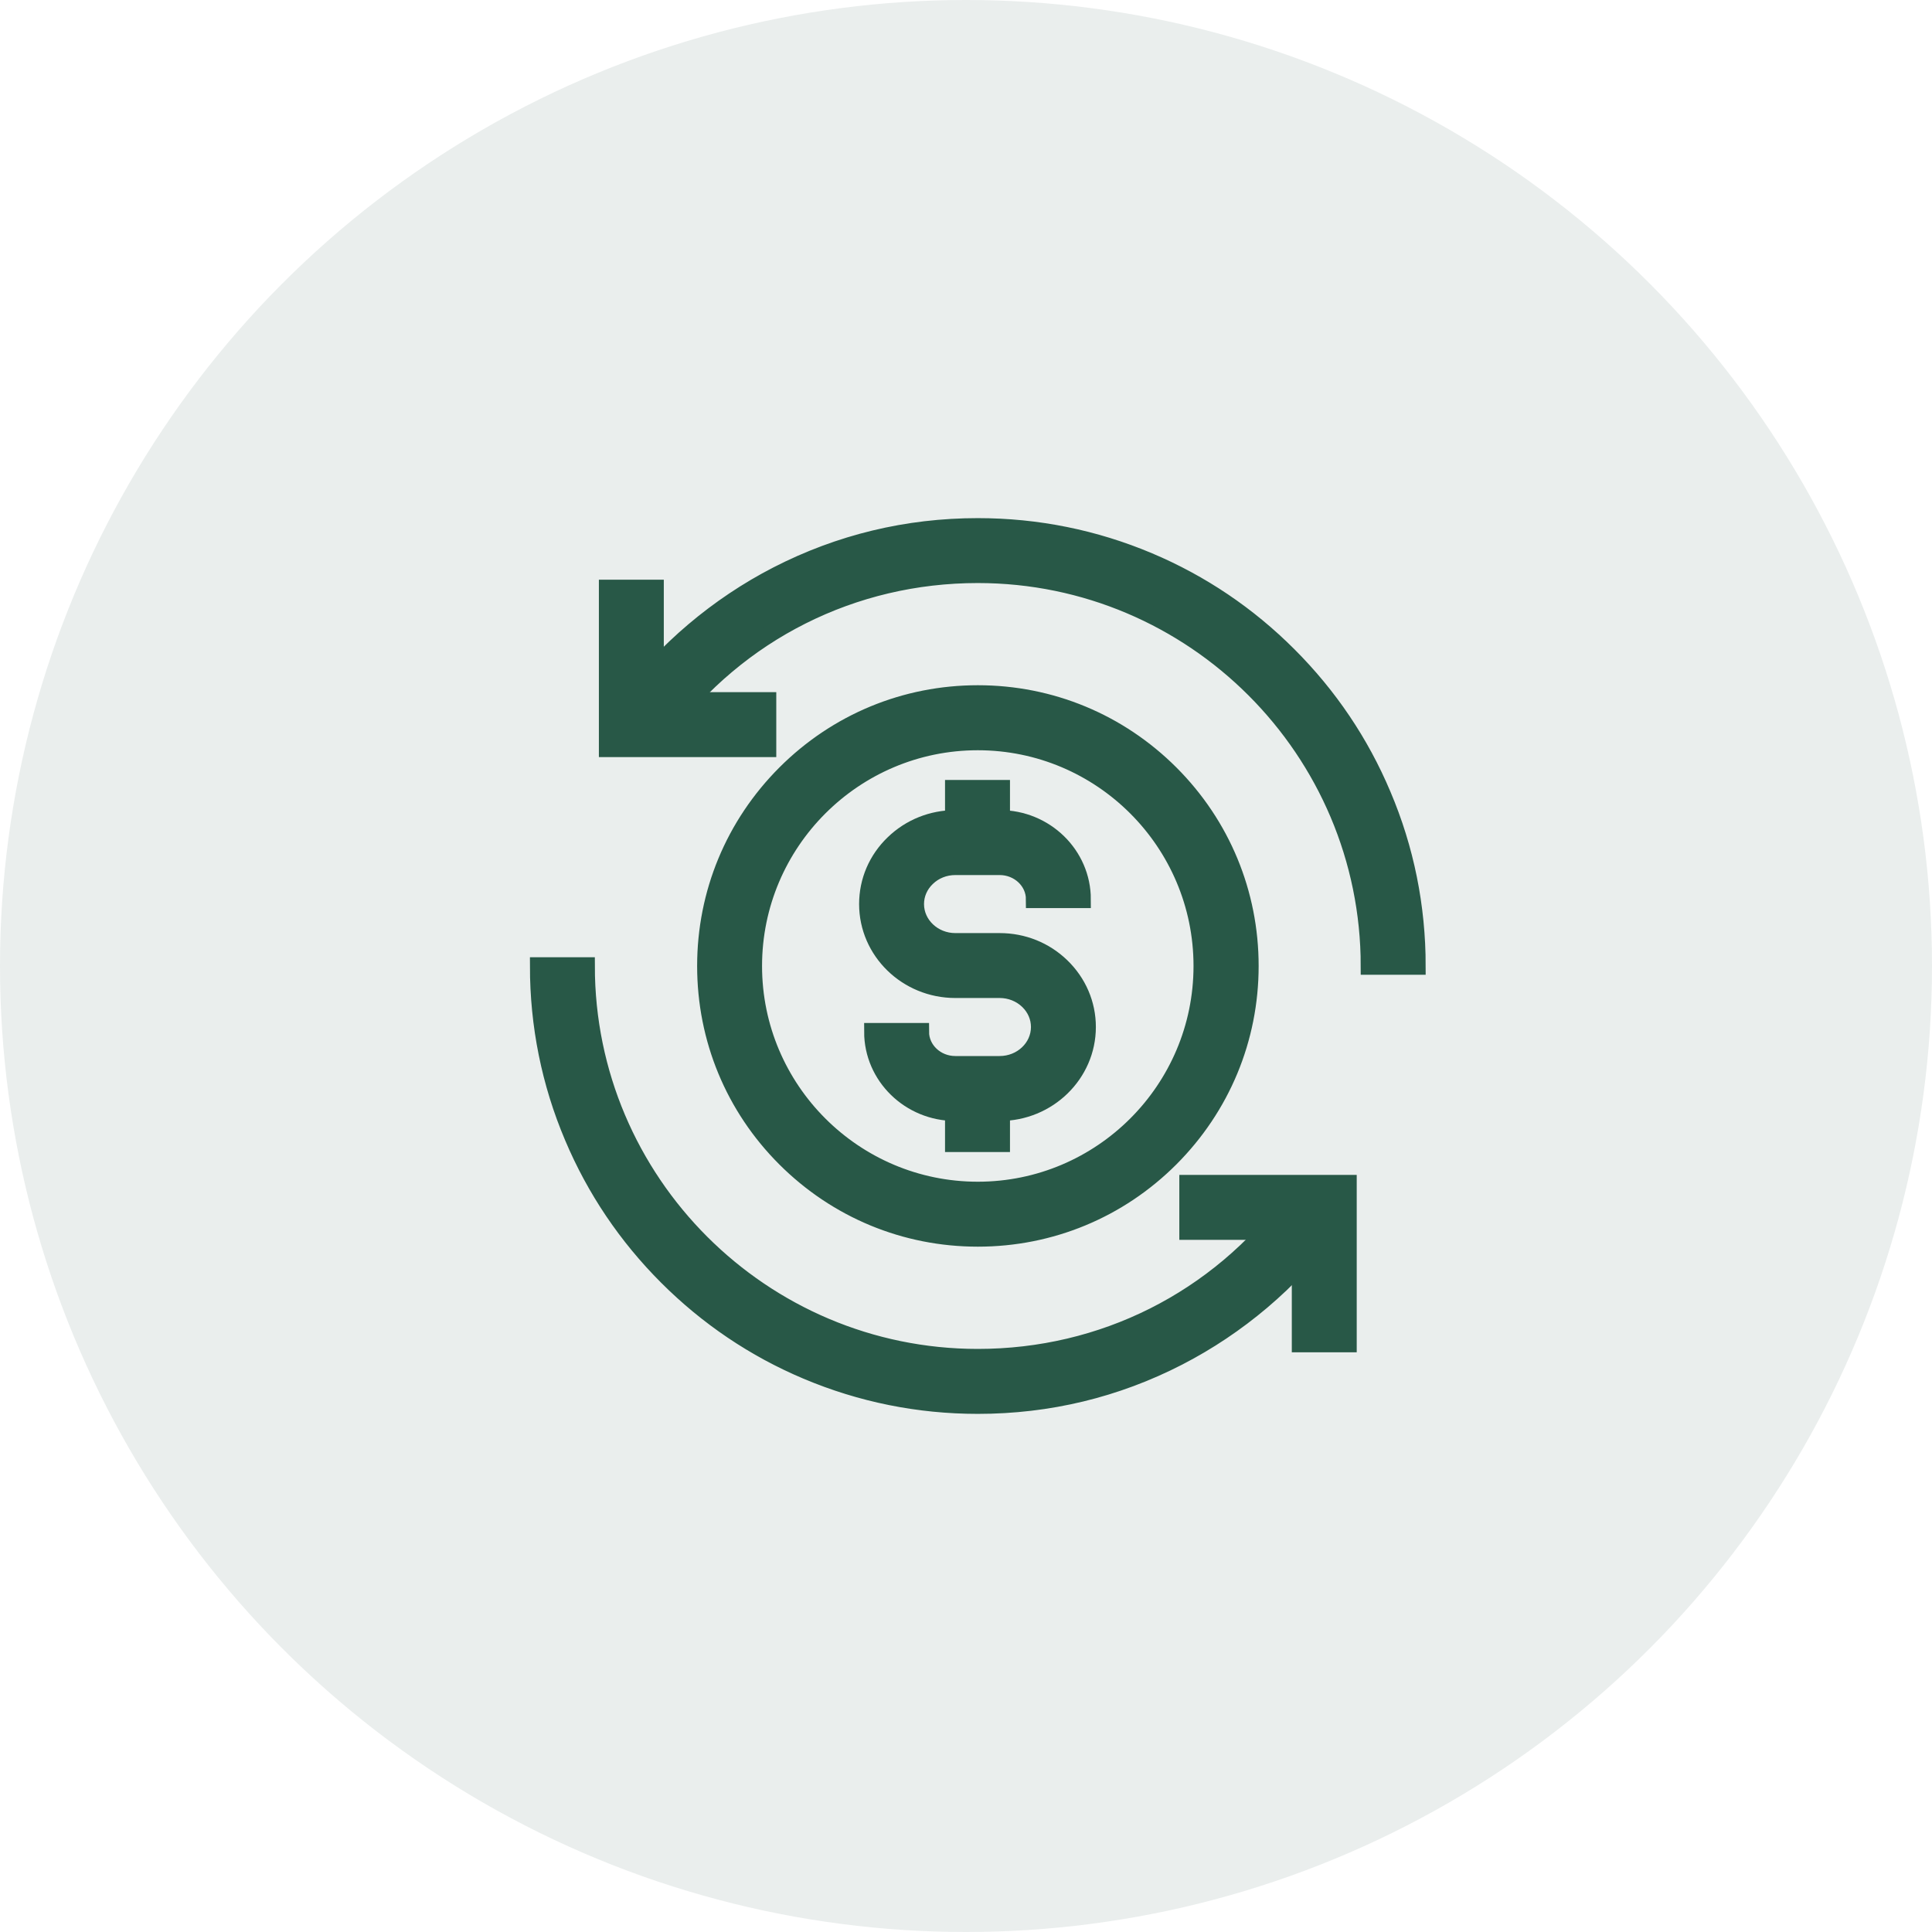 <svg width="55" height="55" viewBox="0 0 55 55" fill="none" xmlns="http://www.w3.org/2000/svg">
<circle cx="27.5" cy="27.5" r="27.5" fill="#285847" fill-opacity="0.1"/>
<path d="M27.836 35.24C25.767 35.24 23.825 34.433 22.361 32.971C20.899 31.51 20.096 29.568 20.096 27.5C20.096 25.431 20.902 23.489 22.364 22.025C23.826 20.563 25.77 19.757 27.838 19.757C29.907 19.757 31.849 20.563 33.313 22.025C34.775 23.487 35.581 25.431 35.581 27.5C35.581 29.568 34.772 31.51 33.31 32.974C31.846 34.436 29.904 35.24 27.836 35.24V35.24ZM27.836 21.108C24.311 21.108 21.444 23.975 21.444 27.5C21.444 31.025 24.311 33.891 27.836 33.891C31.361 33.891 34.227 31.025 34.227 27.5C34.227 23.975 31.361 21.108 27.836 21.108Z" fill="#285847" stroke="#285847" stroke-width="0.5"/>
<path d="M27.153 30.987H28.502V32.546H27.153V30.987Z" fill="#285847" stroke="#285847" stroke-width="0.5"/>
<path d="M27.153 22.454H28.502V23.983H27.153V22.454Z" fill="#285847" stroke="#285847" stroke-width="0.5"/>
<path d="M28.458 31.662H27.196C25.902 31.662 24.85 30.634 24.85 29.372H26.198C26.198 29.89 26.646 30.313 27.196 30.313H28.458C29.087 30.313 29.599 29.831 29.599 29.237C29.599 28.954 29.483 28.687 29.273 28.485C29.057 28.277 28.766 28.161 28.458 28.161H27.196C25.823 28.161 24.707 27.075 24.707 25.737C24.707 25.084 24.969 24.472 25.446 24.014C25.915 23.561 26.538 23.312 27.196 23.312H28.458C29.753 23.312 30.804 24.34 30.804 25.602H29.456C29.456 25.084 29.008 24.661 28.458 24.661H27.196C26.886 24.661 26.597 24.777 26.382 24.985C26.171 25.187 26.055 25.454 26.055 25.737C26.055 26.33 26.568 26.813 27.196 26.813H28.458C29.119 26.813 29.739 27.061 30.208 27.514C30.683 27.973 30.947 28.585 30.947 29.237C30.947 30.572 29.831 31.662 28.458 31.662H28.458Z" fill="#285847" stroke="#285847" stroke-width="0.5"/>
<path d="M40.336 27.5H38.987C38.987 21.351 33.985 16.348 27.836 16.348C24.276 16.348 21.01 17.988 18.882 20.849L17.801 20.046C18.939 18.514 20.438 17.247 22.132 16.375C23.906 15.464 25.827 15 27.836 15C29.524 15 31.161 15.332 32.701 15.982C34.19 16.61 35.527 17.513 36.673 18.66C37.822 19.808 38.723 21.143 39.351 22.632C40.007 24.175 40.336 25.812 40.336 27.5L40.336 27.5Z" fill="#285847" stroke="#285847" stroke-width="0.5"/>
<path d="M21.849 21.303H17.299V16.753H18.647V19.954H21.849V21.303Z" fill="#285847" stroke="#285847" stroke-width="0.5"/>
<path d="M27.836 40C26.148 40 24.511 39.668 22.971 39.018C21.482 38.39 20.145 37.487 18.998 36.34C17.849 35.191 16.949 33.857 16.32 32.368C15.665 30.825 15.336 29.188 15.336 27.5H16.684C16.684 33.649 21.687 38.651 27.836 38.651C31.396 38.651 34.662 37.012 36.789 34.151L37.871 34.954C36.733 36.486 35.234 37.753 33.54 38.625C31.765 39.539 29.845 40 27.836 40L27.836 40Z" fill="#285847" stroke="#285847" stroke-width="0.5"/>
<path d="M38.373 38.247H37.025V35.046H33.823V33.697H38.373V38.247Z" fill="#285847" stroke="#285847" stroke-width="0.5"/>
</svg>
